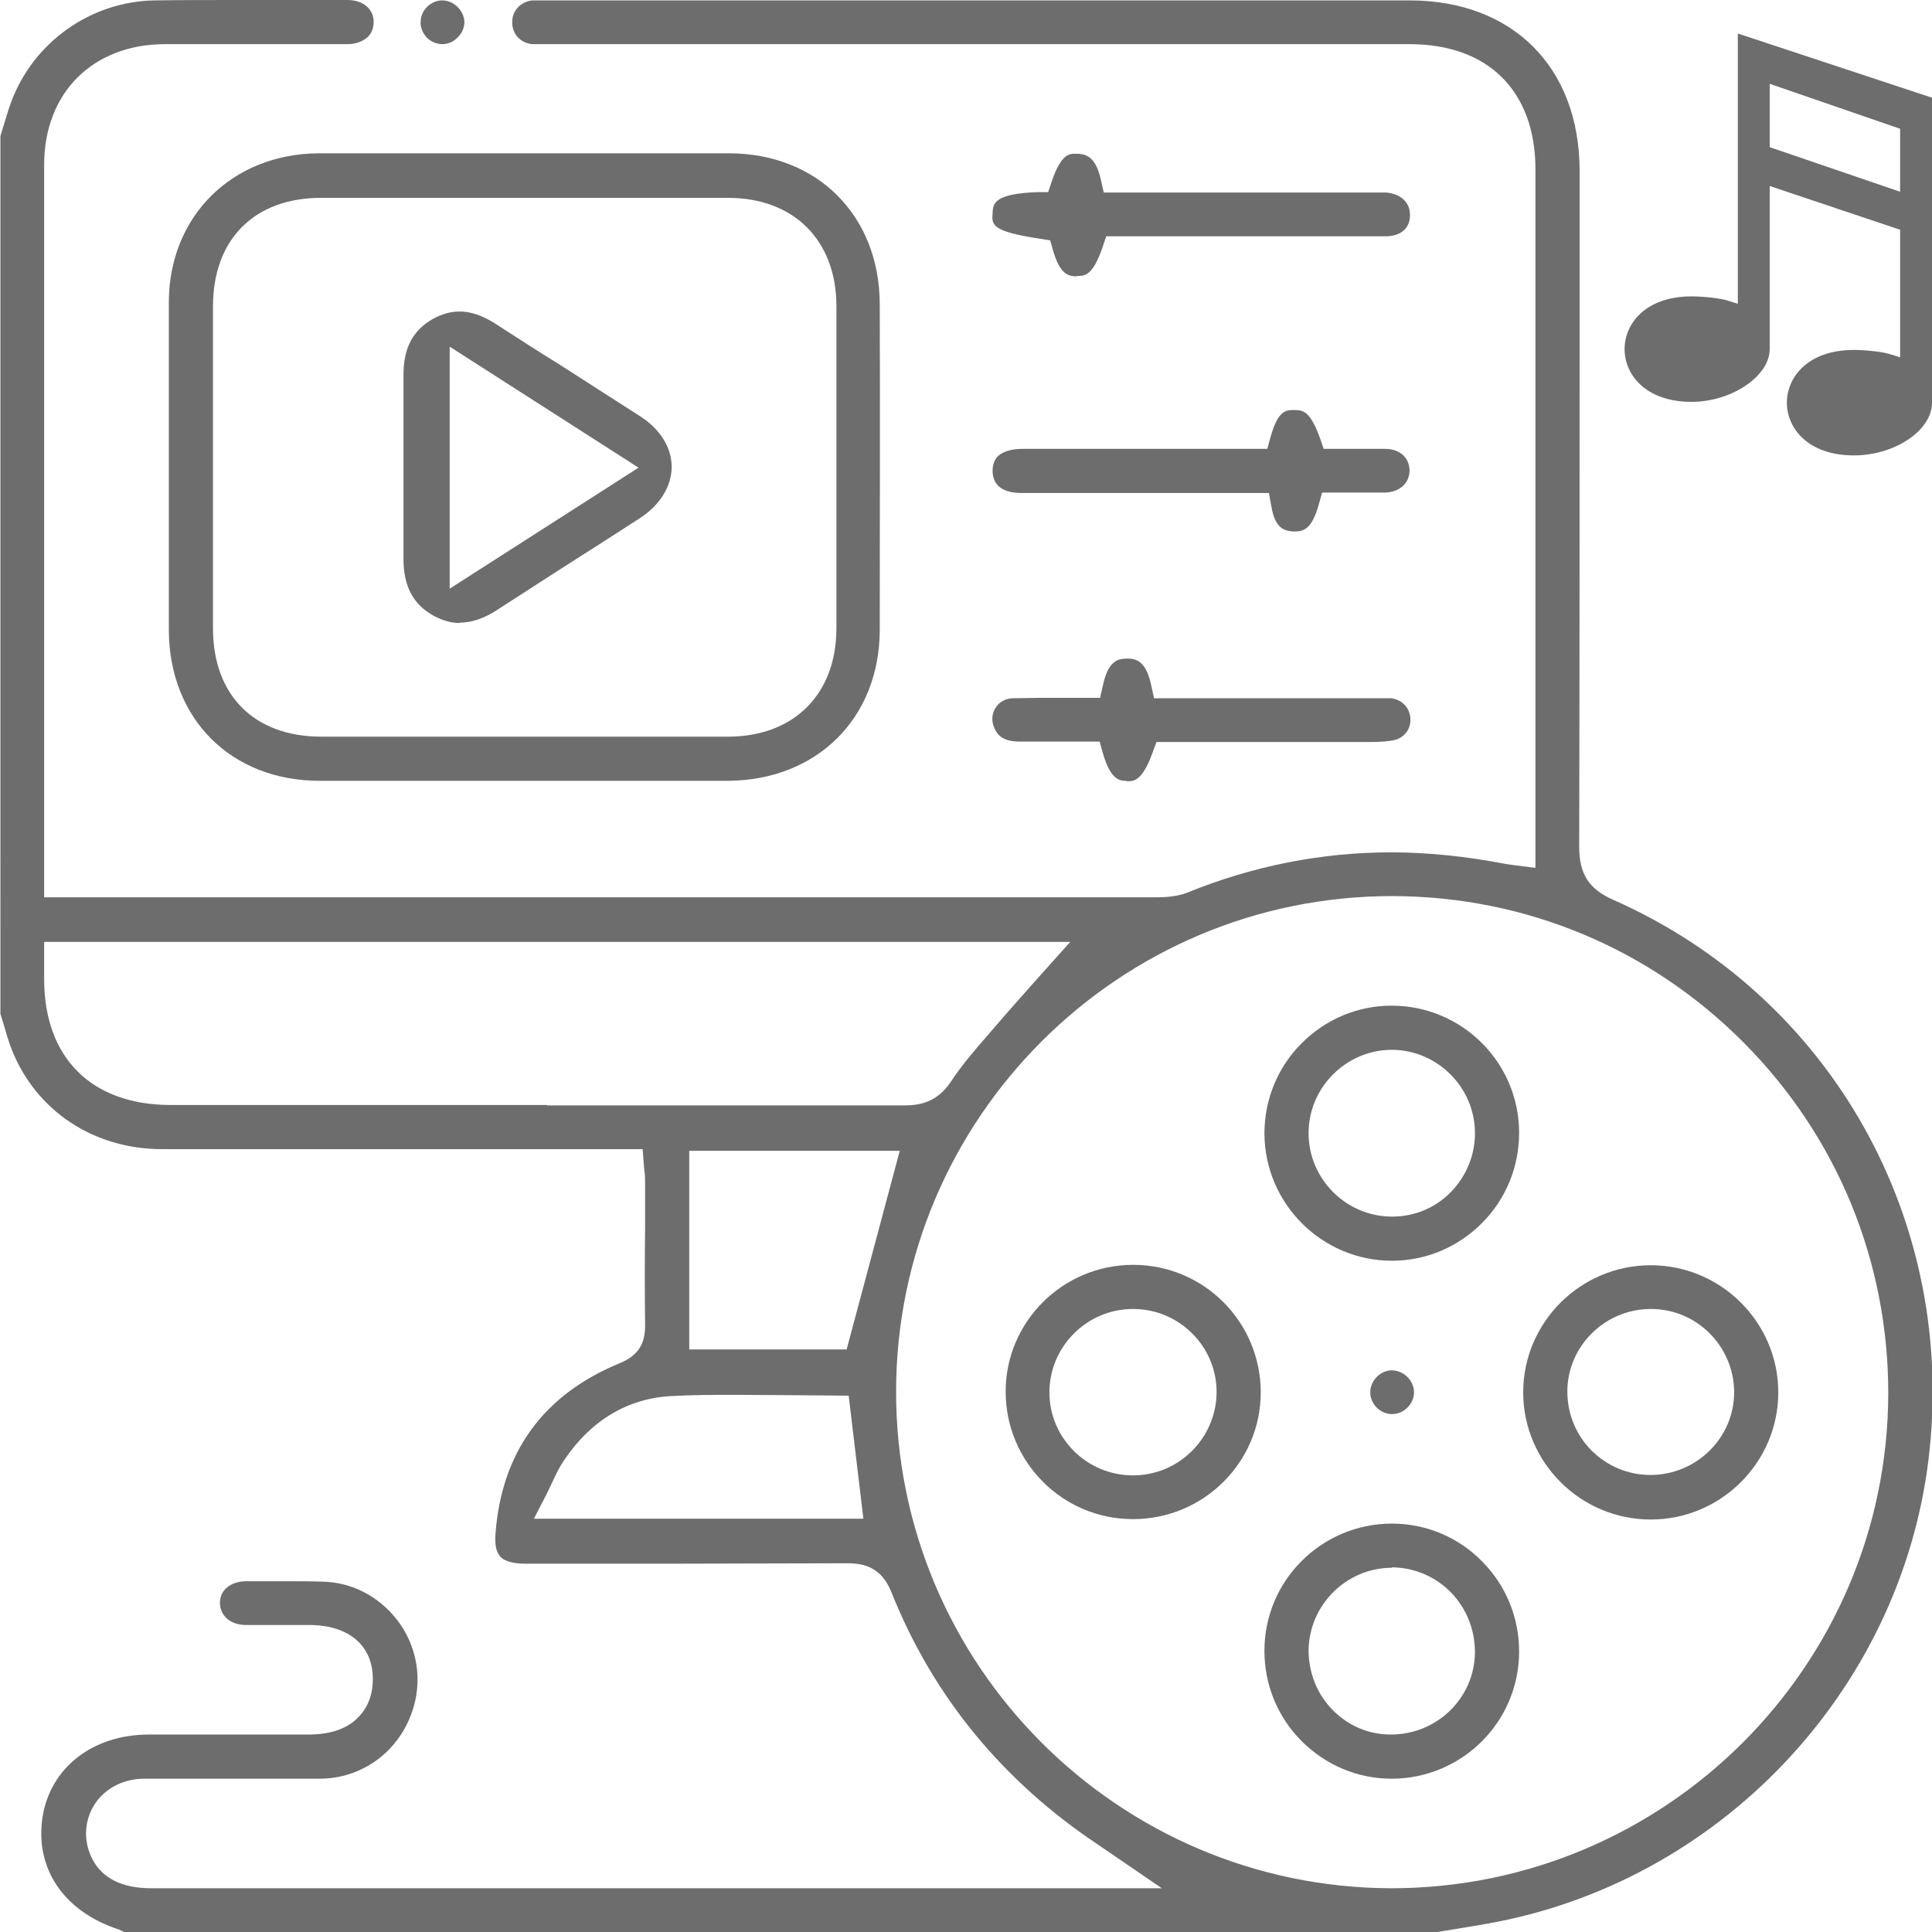 <?xml version="1.0" encoding="UTF-8"?><svg id="b" xmlns="http://www.w3.org/2000/svg" width="16.67mm" height="16.67mm" viewBox="0 0 47.26 47.26"><defs><style>.d{fill:#6d6d6d;}</style></defs><g id="c"><path class="d" d="M3.03,47.26s-.07-.04-.12-.06c-1.35-.44-2.06-1.49-1.87-2.75.19-1.21,1.23-2.02,2.6-2.02h3.9c.54,0,.96-.14,1.23-.43.23-.23.35-.55.35-.93,0-.82-.59-1.32-1.56-1.32h-.96s-.58,0-.58,0c-.38,0-.63-.22-.64-.53s.25-.53.62-.54c.32,0,.64,0,.96,0s.63,0,.95.01c.56.02,1.06.22,1.49.6.75.67,1.01,1.7.66,2.64-.35.95-1.22,1.57-2.22,1.58-.49,0-.98,0-1.47,0h-2.84c-.48,0-.91.21-1.17.56-.24.33-.32.75-.2,1.16.13.44.5.96,1.54.96h24.72l-1.55-1.06c-2.33-1.55-4.04-3.62-5.06-6.17-.2-.5-.52-.72-1.07-.72-1.36,0-2.71.01-4.06.01h-3.84c-.2,0-.47-.03-.6-.17-.1-.11-.14-.29-.12-.56.15-2,1.17-3.4,3.03-4.17.45-.18.64-.47.63-.95-.01-.79-.01-1.57,0-2.36v-1.11c0-.1,0-.2-.02-.31l-.04-.51h-7.14c-1.54,0-3.08,0-4.62,0-1.67,0-3.08-.94-3.67-2.43-.08-.2-.14-.41-.2-.62l-.08-.26V3.33l.07-.23c.06-.19.11-.38.18-.57C.8,1.04,2.21.04,3.77.01c.7-.01,1.4-.01,2.1-.01h2.63c.38,0,.64.22.64.53,0,.14-.04.27-.13.36-.12.12-.3.19-.51.19h-4.46c-1.77,0-2.96,1.19-2.96,2.95v17.92s27.2,0,27.2,0c.25,0,.51-.02.75-.11,1.62-.66,3.3-.99,5-.99.91,0,1.84.1,2.78.28.06.01.12.02.2.03l.55.07V4.15c0-1.92-1.15-3.07-3.08-3.07H13.2c-.06,0-.12,0-.18,0-.3-.03-.5-.26-.49-.55,0-.27.21-.49.49-.52.05,0,.11,0,.17,0h21.29c2.52,0,4.15,1.63,4.16,4.15v3.01c0,4.52,0,9.04-.01,13.55,0,.66.24,1.03.83,1.29,5.34,2.36,8.44,7.88,7.71,13.73-.71,5.67-5.15,10.33-10.81,11.32-.27.05-1.2.2-1.2.2H3.03ZM34.05,21.92c-6.68,0-12.12,5.43-12.13,12.11-.01,6.69,5.42,12.14,12.11,12.16,6.7,0,12.15-5.43,12.16-12.11,0-3.23-1.25-6.28-3.54-8.58-2.29-2.3-5.33-3.57-8.57-3.58h-.02ZM18.02,34.12c-.53,0-1.06,0-1.59.03-1.05.05-1.96.58-2.61,1.54-.13.18-.23.39-.33.61l-.13.27-.3.58h8.06l-.36-3.01s-2.35-.02-2.75-.02ZM16.86,33.01h3.85l1.3-4.86h-5.15v4.86ZM13.38,27.04c2.91,0,5.83,0,8.74,0,.37,0,.8-.07,1.14-.58.27-.41.59-.78.93-1.17l.19-.22c.29-.34.59-.67.87-.99l.93-1.04H1.08v.91c0,1.92,1.15,3.07,3.07,3.08h9.23Z"/><path class="d" d="M7.82,19.1c-2.17,0-3.68-1.52-3.69-3.68,0-2.67,0-5.35,0-8.02,0-2.11,1.55-3.64,3.67-3.65h4.79s5.24,0,5.24,0c2.16,0,3.68,1.52,3.69,3.68.01,2.66,0,5.31,0,7.97,0,2.17-1.54,3.69-3.72,3.7h-8.06s-1.93,0-1.93,0ZM7.85,4.84c-1.63,0-2.64,1.02-2.64,2.65,0,2.63,0,5.25,0,7.88,0,1.64,1.01,2.65,2.65,2.65h9.95c1.61,0,2.65-1.04,2.65-2.65,0-2.63,0-5.25,0-7.88,0-1.61-1.04-2.65-2.65-2.65h-7.81s-2.13,0-2.13,0Z"/><path class="d" d="M26.34,6.76c-.21,0-.41-.05-.58-.63l-.07-.25-.25-.04c-1.19-.18-1.18-.34-1.16-.62.01-.24.03-.48,1.09-.52h.27s.09-.27.09-.27c.23-.67.43-.67.58-.67.24,0,.49.05.62.64l.07.31h6.7c.07,0,.14,0,.21,0,.36.03.59.25.58.56,0,.32-.23.51-.6.51-1,0-6,0-6,0h-.83l-.09.27c-.24.7-.44.7-.61.7h-.01Z"/><path class="d" d="M27.55,19.1c-.15,0-.38-.01-.57-.67l-.08-.29h-1.96c-.42,0-.55-.17-.62-.34-.07-.16-.06-.34.03-.48.09-.15.24-.23.42-.24.23,0,.46-.01.69-.01h1.45s.07-.31.07-.31c.13-.6.37-.65.59-.65s.46.05.59.65l.07.32h5.55c.08,0,.16,0,.24,0,.27.03.46.22.48.49.02.25-.14.47-.38.53-.17.04-.37.05-.55.05h-5.28s-.1.27-.1.27c-.25.69-.46.69-.61.69h-.03Z"/><path class="d" d="M31.61,13c-.2-.02-.42-.08-.51-.61l-.06-.33h-6.04c-.47,0-.71-.18-.72-.53,0-.16.04-.27.12-.36.12-.12.33-.19.61-.19h5.99s.08-.29.08-.29c.18-.65.38-.66.56-.66h.02c.21,0,.39.02.63.69l.09.26h1.03c.16,0,.31,0,.47,0,.36,0,.59.21.6.52,0,.32-.24.54-.61.55-.15,0-.31,0-.46,0h-1.07s-.08.29-.08.29c-.17.61-.38.66-.58.66h-.08Z"/><path class="d" d="M10.82,1.08c-.14,0-.28-.06-.38-.16-.1-.11-.16-.25-.15-.39,0-.28.25-.52.53-.52.28,0,.53.25.54.52,0,.14-.05.27-.16.38-.1.11-.24.17-.38.17h0Z"/><path class="d" d="M34.05,30.84c-1.71,0-3.11-1.39-3.12-3.11,0-.83.32-1.62.91-2.21.59-.59,1.37-.92,2.2-.92,1.72,0,3.12,1.39,3.12,3.11,0,.83-.32,1.62-.91,2.21-.59.59-1.37.92-2.2.92h0ZM34.05,25.68c-1.12,0-2.04.92-2.04,2.04,0,1.12.92,2.04,2.04,2.04.55,0,1.06-.21,1.44-.6.38-.39.59-.9.59-1.44,0-1.12-.92-2.04-2.04-2.04h0Z"/><path class="d" d="M34.04,43.51c-.83,0-1.61-.33-2.2-.92-.59-.59-.91-1.38-.91-2.21,0-1.72,1.4-3.11,3.12-3.11.83,0,1.62.33,2.2.92.59.59.91,1.38.91,2.21,0,1.72-1.4,3.11-3.12,3.11h0ZM34.05,38.35c-1.11,0-2.02.9-2.04,2.01,0,.55.2,1.07.58,1.46.38.39.88.61,1.43.61h0c1.14,0,2.05-.9,2.06-2.01,0-.55-.2-1.06-.58-1.46-.38-.39-.89-.61-1.43-.62h-.03Z"/><path class="d" d="M27.71,37.16c-1.72,0-3.11-1.4-3.11-3.12,0-1.71,1.4-3.1,3.12-3.1,1.73,0,3.12,1.4,3.12,3.12,0,1.71-1.4,3.1-3.12,3.1h0ZM27.71,32.02c-1.12,0-2.04.92-2.04,2.04,0,1.12.92,2.03,2.04,2.03.55,0,1.06-.21,1.45-.6.38-.38.6-.9.6-1.44,0-1.12-.92-2.03-2.04-2.03h0Z"/><path class="d" d="M40.38,37.17c-1.72,0-3.12-1.4-3.12-3.11s1.4-3.11,3.12-3.11,3.12,1.4,3.12,3.11-1.4,3.11-3.12,3.11h0ZM40.38,32.02c-1.12,0-2.04.91-2.04,2.02,0,.54.21,1.06.59,1.44.38.38.89.6,1.44.6h0c1.13,0,2.05-.91,2.05-2.02,0-1.12-.91-2.04-2.03-2.04h0Z"/><path class="d" d="M34.03,34.59c-.28-.01-.52-.26-.51-.54,0-.28.25-.53.53-.53.3.01.54.26.54.54,0,.28-.25.53-.53.53h-.02Z"/><path class="d" d="M11.25,15.24c-.21,0-.42-.06-.63-.17-.51-.28-.75-.72-.75-1.4v-4.5c0-.66.23-1.09.72-1.37.22-.12.44-.18.65-.18.28,0,.57.1.88.3.51.33,1.02.66,1.54.98.67.43,1.34.86,2.01,1.29.48.31.76.76.76,1.23,0,.47-.28.93-.77,1.25-.65.42-1.3.84-1.95,1.25l-1.55,1c-.32.21-.62.31-.91.31ZM11,14.4l4.62-2.96-4.62-2.96v5.93Z"/><path class="d" d="M45.35,11.14c-1.13,0-1.64-.67-1.64-1.29s.51-1.29,1.64-1.29c.26,0,.68.04.87.1l.26.08v-3.12l-3.19-1.07v3.99c0,.66-.93,1.29-1.91,1.29-1.13,0-1.64-.67-1.64-1.29s.51-1.29,1.64-1.29c.26,0,.68.04.87.1l.26.08V.82l4.75,1.57v7.46c0,.68-.91,1.29-1.91,1.29ZM43.29,3.6l3.19,1.09v-1.54l-3.19-1.1v1.55Z"/></g></svg>